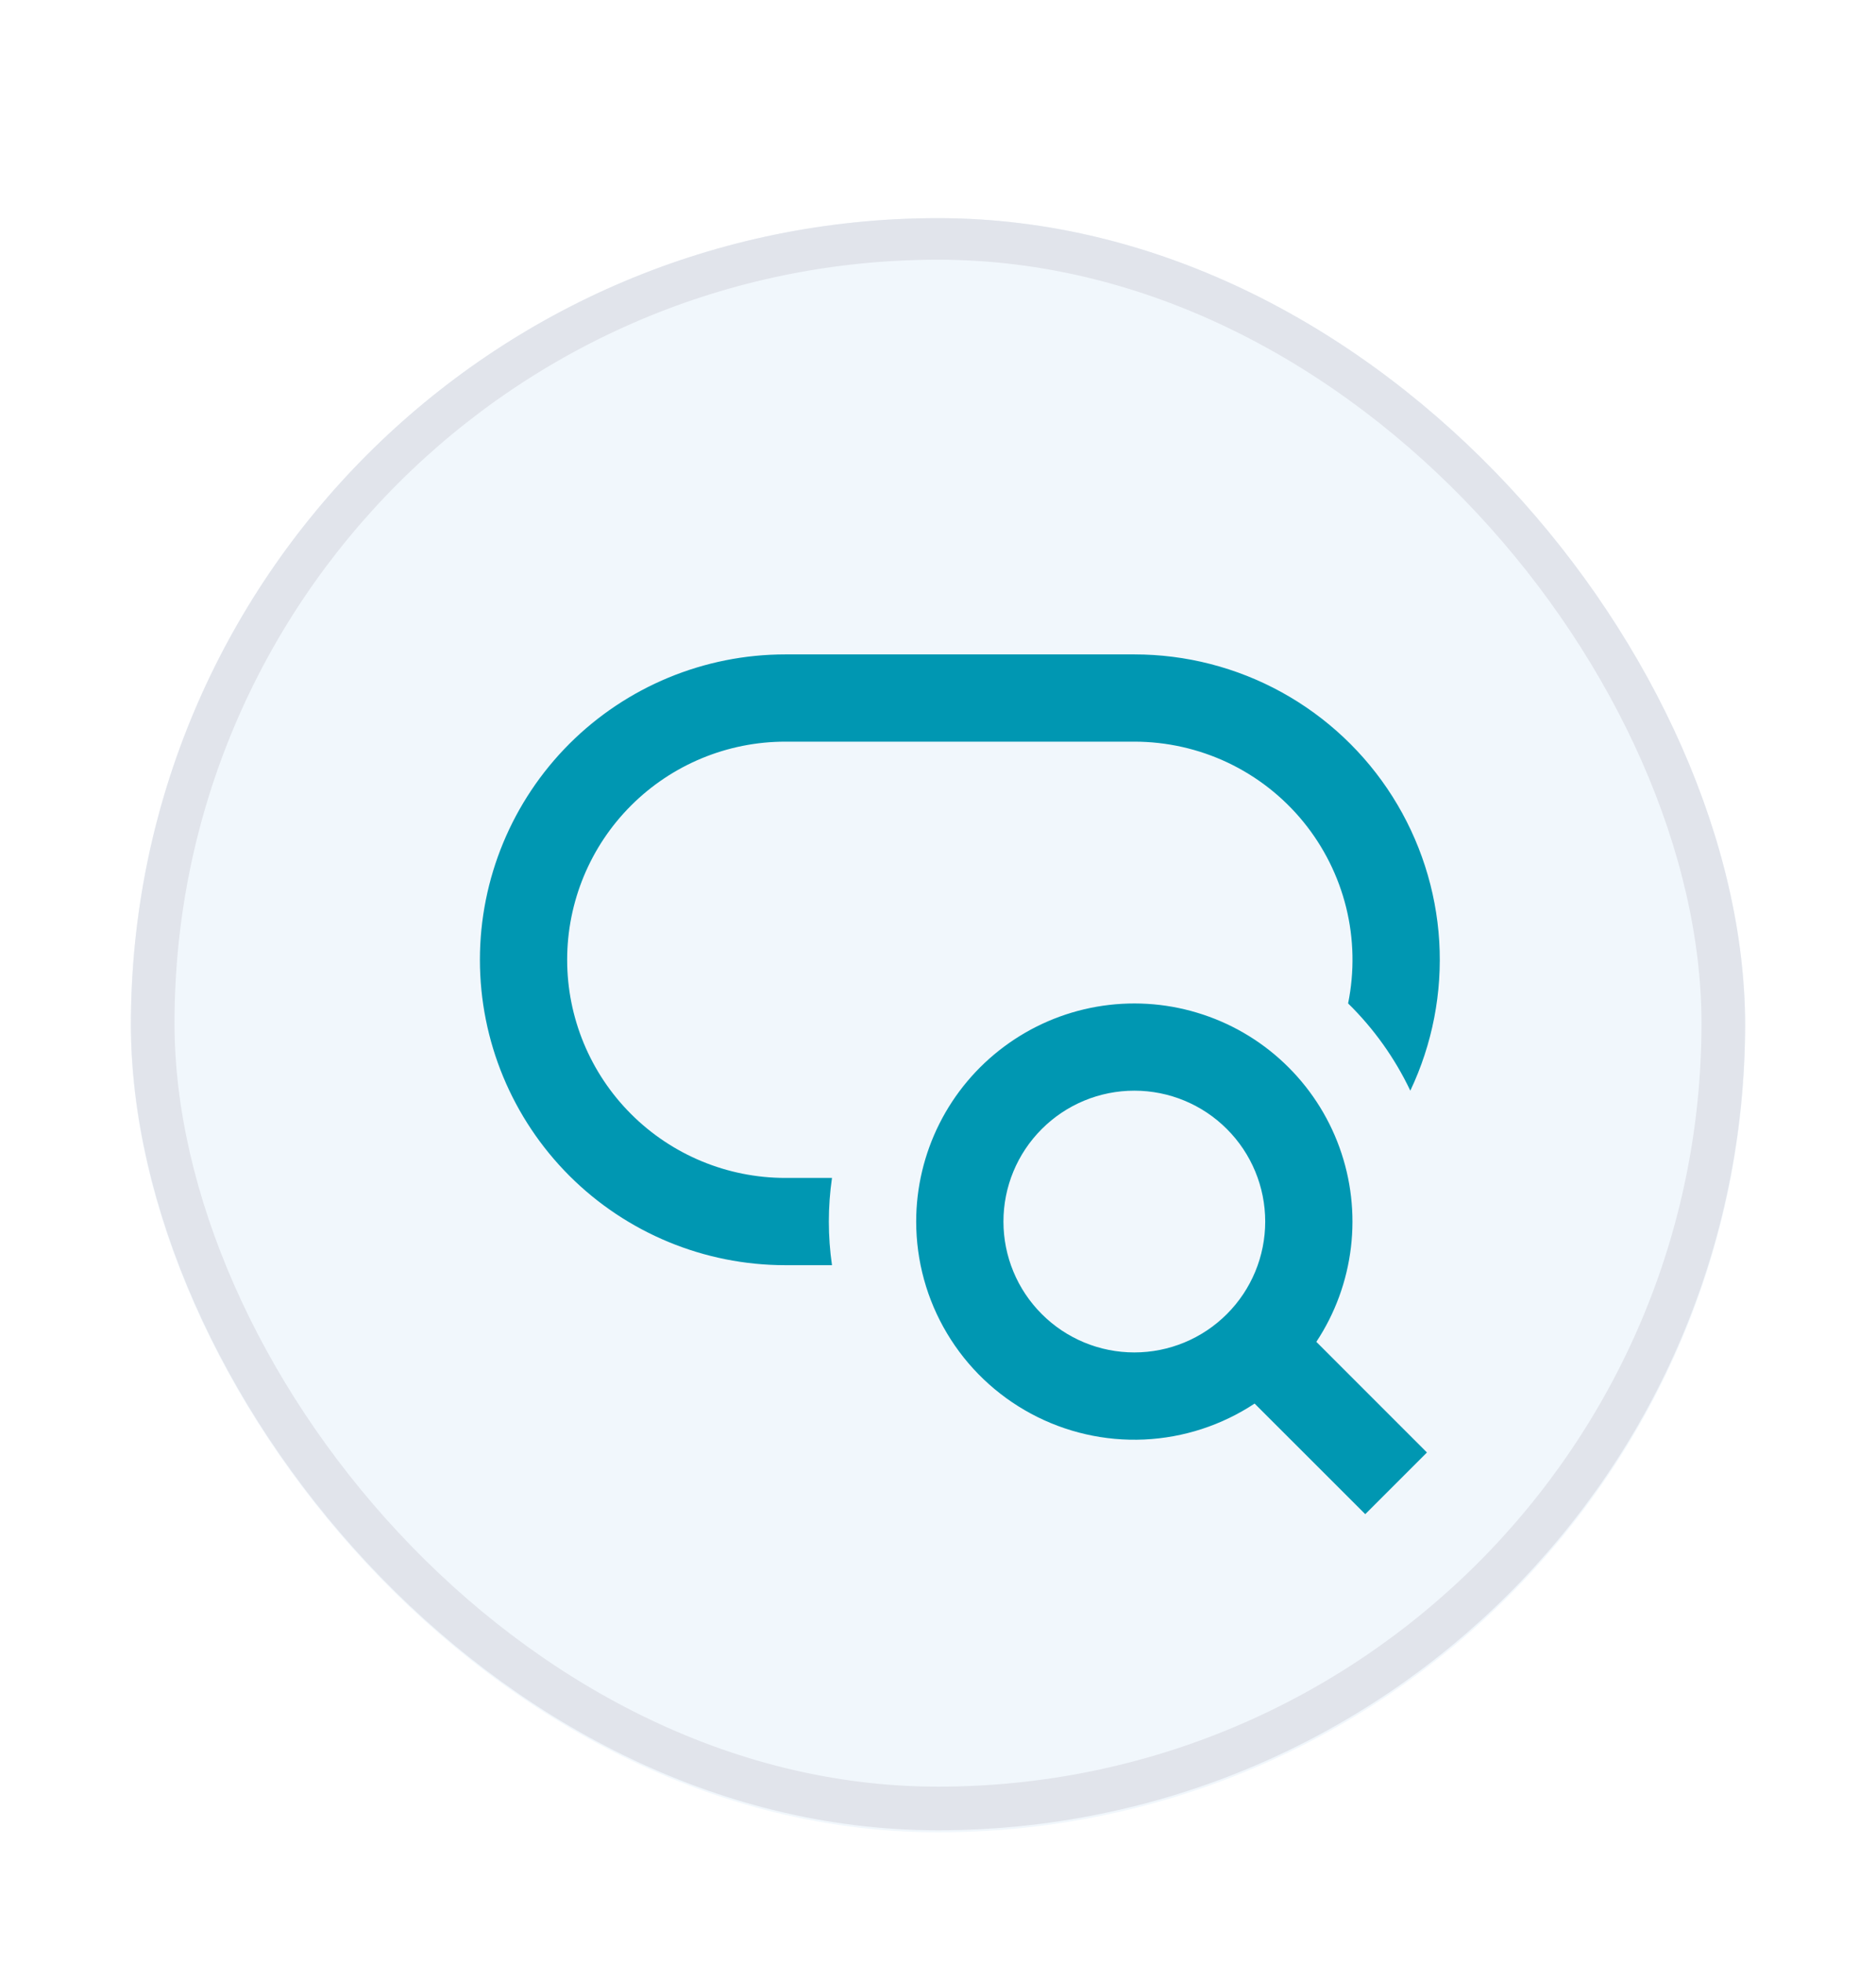 <svg width="43" height="45" viewBox="0 0 43 45" fill="none" xmlns="http://www.w3.org/2000/svg">
<g filter="url(#filter0_dd_858_192)">
<g clip-path="url(#clip0_858_192)">
<rect x="3" y="3" width="37" height="37" rx="18.5" fill="#F1F7FC"/>
<rect x="3.5" y="3.453" width="36" height="36" rx="18" stroke="#E1E4EB"/>
<path d="M18 13C16.143 13 14.363 13.738 13.05 15.05C11.738 16.363 11 18.143 11 20C11 21.857 11.738 23.637 13.05 24.95C14.363 26.262 16.143 27 18 27H19.07C18.974 26.337 18.974 25.663 19.07 25H18C16.674 25 15.402 24.473 14.464 23.535C13.527 22.598 13 21.326 13 20C13 18.674 13.527 17.402 14.464 16.465C15.402 15.527 16.674 15 18 15H26C26.741 15 27.474 15.165 28.144 15.482C28.814 15.8 29.405 16.263 29.874 16.837C30.343 17.412 30.678 18.083 30.856 18.803C31.033 19.523 31.048 20.273 30.9 21C31.489 21.577 31.972 22.255 32.326 23C32.832 21.933 33.06 20.755 32.989 19.576C32.917 18.397 32.548 17.256 31.917 16.258C31.286 15.26 30.412 14.438 29.378 13.868C28.343 13.298 27.181 13 26 13H18ZM26 23C25.204 23 24.441 23.316 23.879 23.879C23.316 24.441 23 25.204 23 26C23 26.796 23.316 27.559 23.879 28.121C24.441 28.684 25.204 29 26 29C26.796 29 27.559 28.684 28.121 28.121C28.684 27.559 29 26.796 29 26C29 25.204 28.684 24.441 28.121 23.879C27.559 23.316 26.796 23 26 23ZM21 26C21 25.22 21.183 24.452 21.533 23.755C21.883 23.059 22.391 22.454 23.017 21.989C23.643 21.523 24.368 21.211 25.136 21.076C25.904 20.942 26.693 20.988 27.439 21.213C28.186 21.437 28.87 21.833 29.436 22.369C30.002 22.905 30.436 23.565 30.701 24.298C30.967 25.031 31.057 25.816 30.965 26.59C30.873 27.365 30.602 28.107 30.172 28.757L32.707 31.293L31.293 32.707L28.757 30.172C28.003 30.67 27.129 30.955 26.226 30.996C25.324 31.037 24.427 30.832 23.632 30.404C22.836 29.976 22.171 29.341 21.708 28.565C21.244 27.79 21 26.903 21 26Z" fill="#0097B2"/>
</g>
</g>
<defs>
<filter id="filter0_dd_858_192" x="0" y="0" width="43" height="45" filterUnits="userSpaceOnUse" color-interpolation-filters="sRGB">
<feFlood flood-opacity="0" result="BackgroundImageFix"/>
<feColorMatrix in="SourceAlpha" type="matrix" values="0 0 0 0 0 0 0 0 0 0 0 0 0 0 0 0 0 0 127 0" result="hardAlpha"/>
<feMorphology radius="3" operator="dilate" in="SourceAlpha" result="effect1_dropShadow_858_192"/>
<feOffset/>
<feComposite in2="hardAlpha" operator="out"/>
<feColorMatrix type="matrix" values="0 0 0 0 1 0 0 0 0 1 0 0 0 0 1 0 0 0 1 0"/>
<feBlend mode="normal" in2="BackgroundImageFix" result="effect1_dropShadow_858_192"/>
<feColorMatrix in="SourceAlpha" type="matrix" values="0 0 0 0 0 0 0 0 0 0 0 0 0 0 0 0 0 0 127 0" result="hardAlpha"/>
<feOffset dy="2"/>
<feGaussianBlur stdDeviation="1.5"/>
<feComposite in2="hardAlpha" operator="out"/>
<feColorMatrix type="matrix" values="0 0 0 0 0.714 0 0 0 0 0.714 0 0 0 0 0.714 0 0 0 0.1 0"/>
<feBlend mode="normal" in2="effect1_dropShadow_858_192" result="effect2_dropShadow_858_192"/>
<feBlend mode="normal" in="SourceGraphic" in2="effect2_dropShadow_858_192" result="shape"/>
</filter>
<clipPath id="clip0_858_192">
<rect x="3" y="3" width="37" height="37" rx="18.5" fill="white"/>
</clipPath>
</defs>
</svg>
